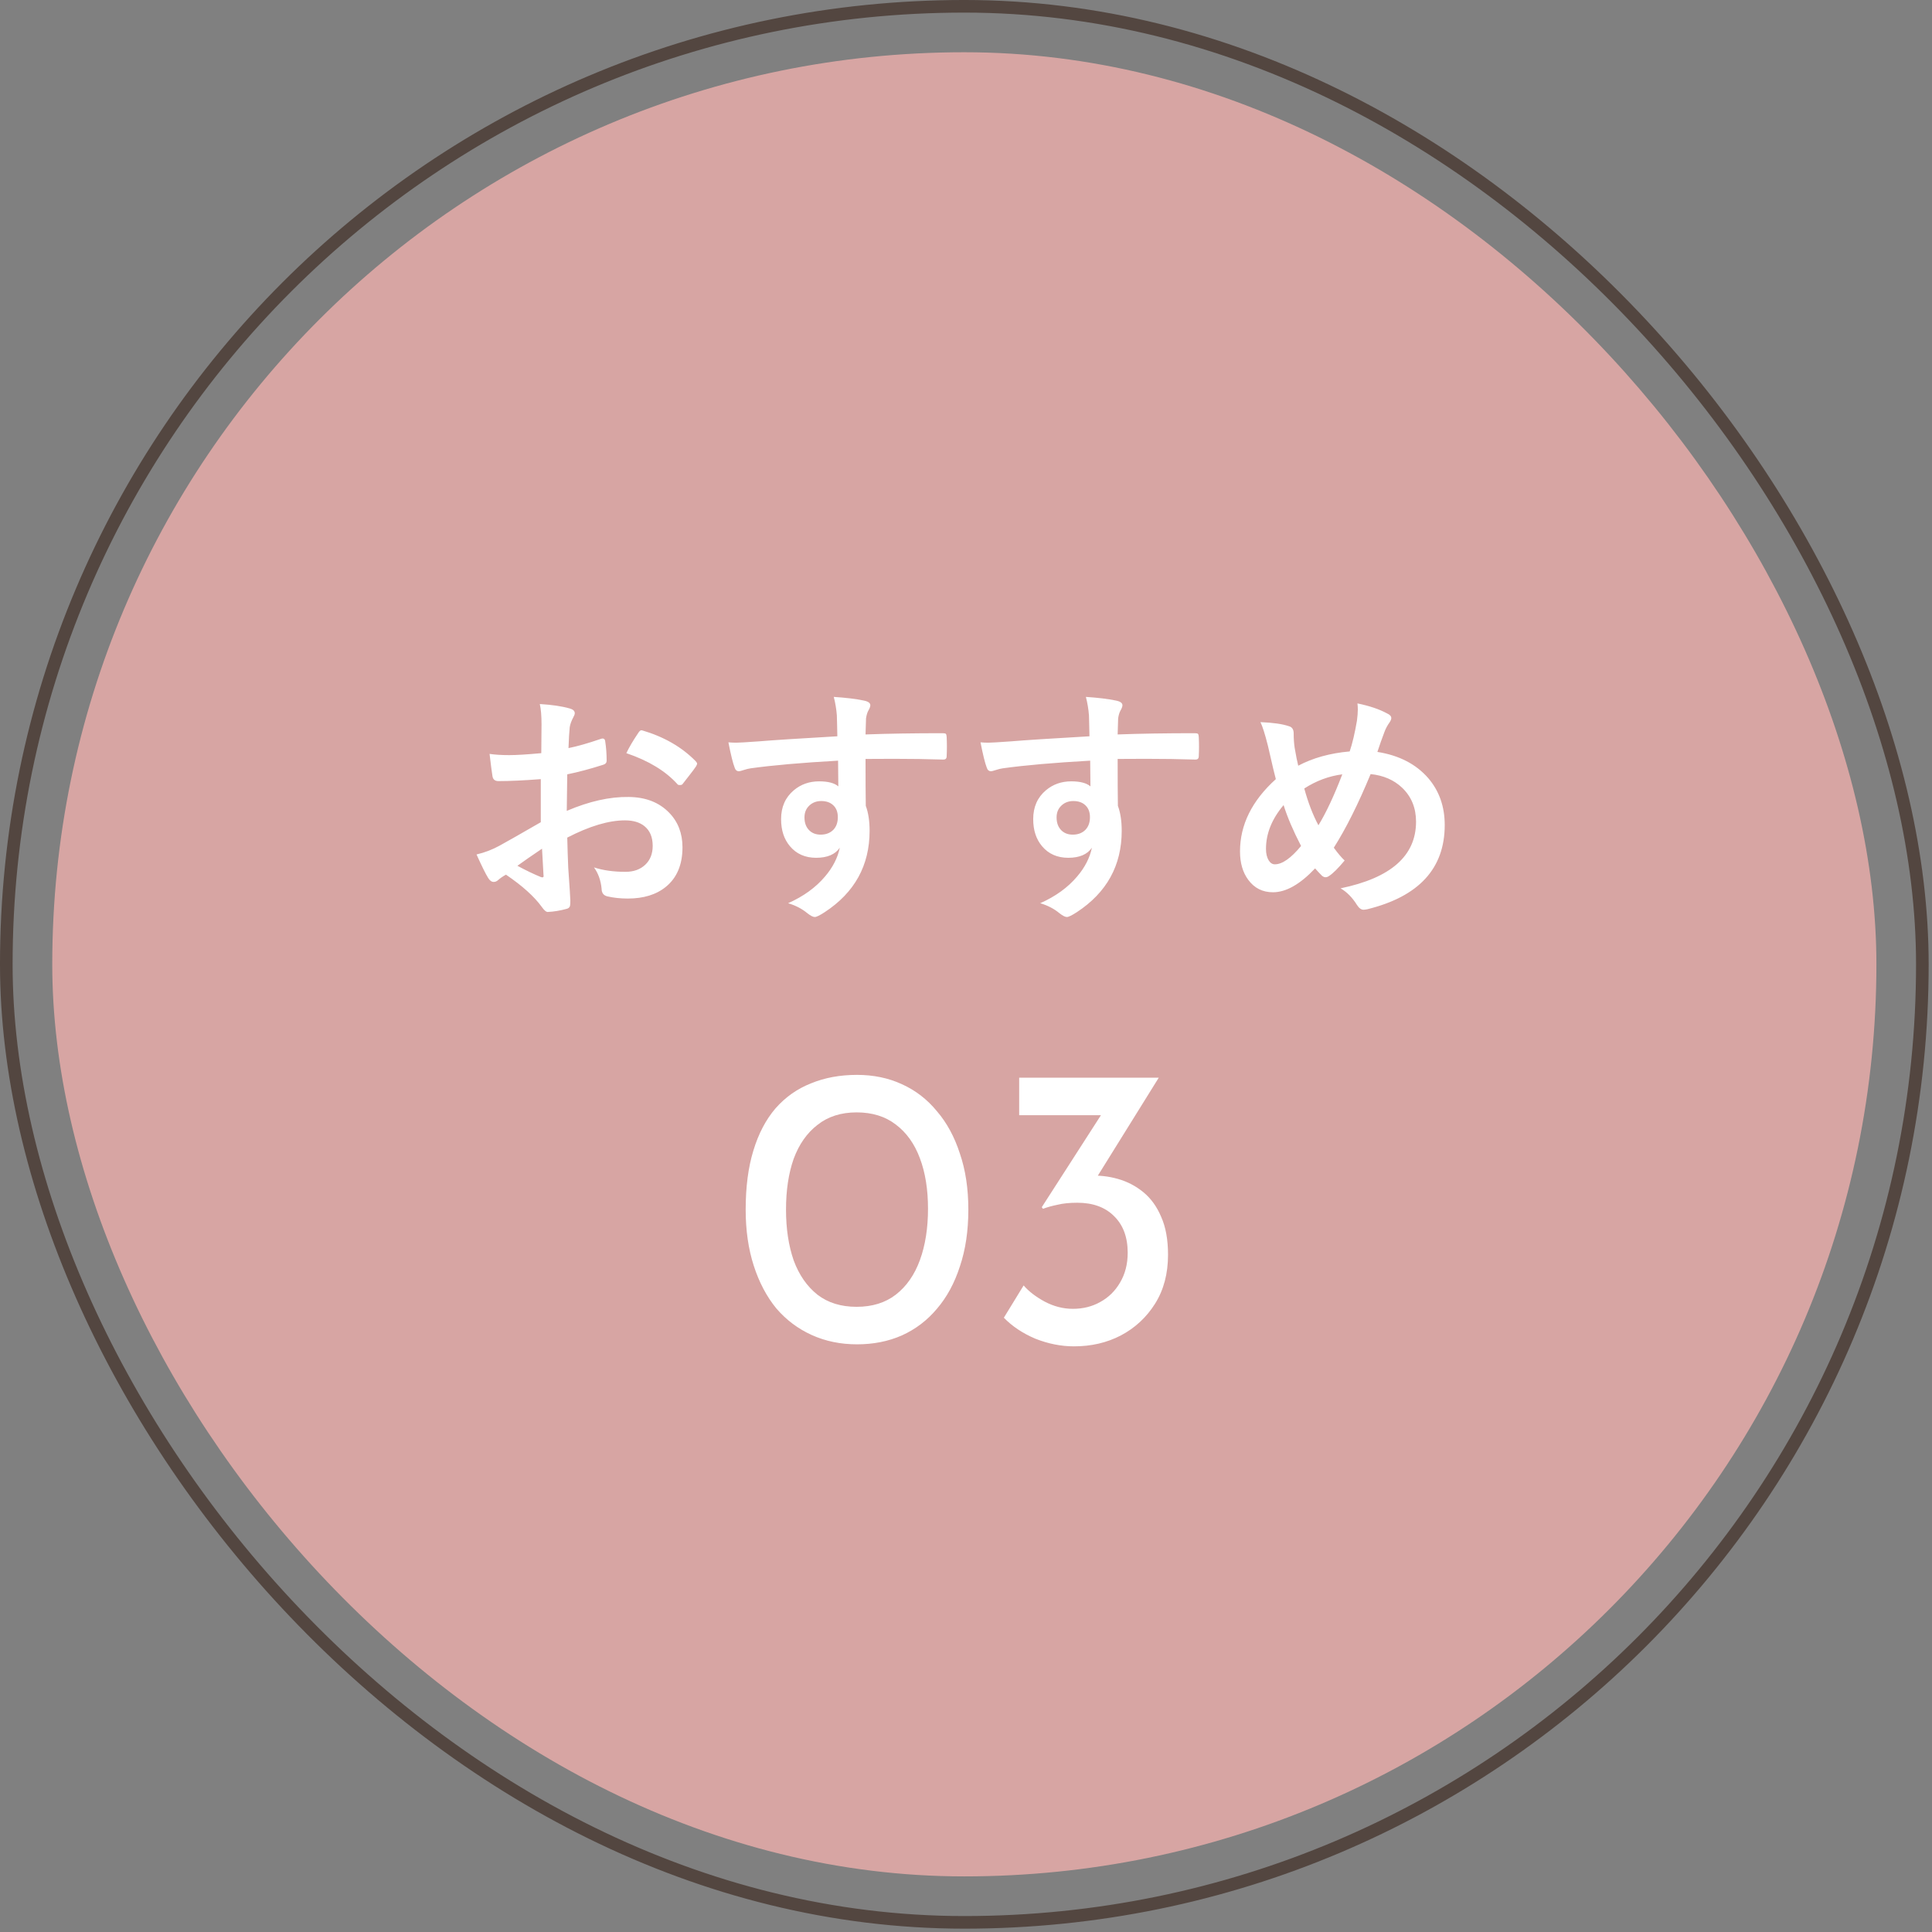 <svg width="203" height="203" viewBox="0 0 203 203" fill="none" xmlns="http://www.w3.org/2000/svg">
<rect x="0" y="0" width="203" height="203" fill="#808080" stroke="none"/>
<rect x="0.662" y="0.662" width="201.325" height="201.325" rx="100.662" stroke="#534640" stroke-width="1.325"/>
<rect x="5.491" y="5.49" width="191.667" height="191.667" rx="95.833" fill="#D7A5A3"/>
<path d="M56.874 79.136L56.9 76.109C56.9 75.221 56.84 74.509 56.719 73.975C58.004 74.052 59.051 74.208 59.862 74.441C60.215 74.535 60.392 74.704 60.392 74.945C60.392 75.048 60.34 75.191 60.237 75.372C60.039 75.743 59.914 76.088 59.862 76.406C59.81 76.915 59.767 77.648 59.733 78.605C60.672 78.416 61.806 78.092 63.134 77.635C63.203 77.609 63.264 77.597 63.315 77.597C63.471 77.597 63.561 77.687 63.587 77.868C63.691 78.532 63.742 79.218 63.742 79.925C63.742 80.14 63.626 80.283 63.393 80.352C61.987 80.8 60.724 81.136 59.603 81.361L59.551 85.202C61.906 84.193 64.079 83.706 66.07 83.74C67.847 83.758 69.261 84.31 70.313 85.396C71.244 86.353 71.71 87.565 71.71 89.031C71.71 90.841 71.132 92.221 69.977 93.17C68.968 93.998 67.631 94.412 65.967 94.412C65.182 94.412 64.458 94.334 63.794 94.179C63.406 94.075 63.212 93.808 63.212 93.377C63.126 92.497 62.858 91.751 62.41 91.139C63.358 91.45 64.462 91.605 65.721 91.605C66.584 91.605 67.278 91.355 67.804 90.855C68.321 90.363 68.58 89.703 68.58 88.876C68.58 87.961 68.291 87.272 67.713 86.806C67.213 86.401 66.532 86.198 65.669 86.198C63.962 86.198 61.94 86.802 59.603 88.009C59.629 89.138 59.664 90.199 59.707 91.191C59.853 93.252 59.927 94.399 59.927 94.631C59.927 94.933 59.914 95.123 59.888 95.201C59.836 95.356 59.715 95.455 59.526 95.498C58.87 95.679 58.219 95.787 57.572 95.821C57.4 95.839 57.184 95.662 56.926 95.291C56.132 94.196 54.878 93.066 53.162 91.902C52.834 92.083 52.554 92.277 52.321 92.484C52.192 92.605 52.041 92.665 51.868 92.665C51.653 92.665 51.459 92.523 51.286 92.239C51.019 91.807 50.614 90.988 50.07 89.781C50.924 89.583 51.735 89.272 52.502 88.85C53.304 88.41 54.744 87.591 56.822 86.392V81.865C55.054 82.003 53.571 82.072 52.373 82.072C51.993 82.072 51.782 81.886 51.739 81.516C51.67 81.093 51.571 80.326 51.441 79.213C52.019 79.3 52.709 79.343 53.511 79.343C54.27 79.343 55.391 79.274 56.874 79.136ZM56.952 89.173C55.831 89.932 54.968 90.531 54.365 90.971C55.279 91.462 56.106 91.859 56.848 92.161C56.908 92.178 56.956 92.187 56.99 92.187C57.077 92.187 57.12 92.135 57.12 92.031C57.12 92.006 57.115 91.98 57.107 91.954C57.09 91.687 57.064 91.212 57.029 90.531C56.995 89.841 56.969 89.389 56.952 89.173ZM65.812 79.136C66.114 78.506 66.519 77.816 67.028 77.066C67.166 76.842 67.282 76.73 67.377 76.73C67.403 76.73 67.437 76.734 67.48 76.743C69.766 77.415 71.637 78.493 73.094 79.977C73.198 80.089 73.249 80.179 73.249 80.248C73.249 80.283 73.215 80.369 73.146 80.507C72.999 80.731 72.749 81.067 72.395 81.516C72.007 82.016 71.779 82.309 71.71 82.395C71.667 82.456 71.572 82.486 71.425 82.486C71.296 82.486 71.214 82.456 71.18 82.395C69.938 81.016 68.149 79.929 65.812 79.136ZM87.982 77.364C87.973 77.105 87.965 76.7 87.956 76.148C87.947 75.734 87.939 75.406 87.93 75.165C87.878 74.501 87.77 73.854 87.607 73.225C88.9 73.311 89.935 73.436 90.711 73.6C91.202 73.686 91.448 73.854 91.448 74.104C91.448 74.242 91.371 74.445 91.215 74.712C91.121 74.893 91.047 75.148 90.996 75.475C90.987 75.587 90.97 76.152 90.944 77.17C93.315 77.083 96.027 77.04 99.08 77.04C99.243 77.04 99.347 77.066 99.39 77.118C99.433 77.17 99.459 77.278 99.468 77.441C99.485 77.786 99.493 78.123 99.493 78.45C99.493 78.778 99.485 79.114 99.468 79.459C99.468 79.692 99.356 79.808 99.131 79.808C99.097 79.808 99.062 79.808 99.028 79.808C97.424 79.757 95.721 79.731 93.919 79.731C92.832 79.731 91.841 79.735 90.944 79.744C90.944 81.951 90.952 83.594 90.97 84.672C91.237 85.387 91.371 86.263 91.371 87.297C91.371 90.936 89.797 93.786 86.649 95.847C86.132 96.183 85.787 96.352 85.615 96.352C85.425 96.352 85.162 96.218 84.826 95.951C84.265 95.485 83.593 95.136 82.808 94.903C84.42 94.187 85.714 93.252 86.688 92.096C87.499 91.148 88.016 90.139 88.24 89.07C87.757 89.777 86.93 90.13 85.757 90.13C84.602 90.13 83.683 89.725 83.002 88.914C82.381 88.181 82.071 87.233 82.071 86.069C82.071 84.793 82.519 83.779 83.416 83.029C84.157 82.408 85.041 82.098 86.067 82.098C87.007 82.098 87.68 82.275 88.085 82.628L88.059 79.925C84.231 80.14 81.174 80.408 78.889 80.727C78.682 80.752 78.419 80.817 78.1 80.921C77.867 80.998 77.716 81.037 77.647 81.037C77.423 81.037 77.272 80.912 77.194 80.662C77.013 80.205 76.793 79.317 76.535 77.998C76.802 78.023 77.082 78.036 77.375 78.036C77.643 78.036 78.44 77.989 79.768 77.894C81.191 77.773 83.929 77.597 87.982 77.364ZM86.287 84.167C85.787 84.167 85.369 84.327 85.033 84.646C84.696 84.965 84.528 85.379 84.528 85.888C84.528 86.491 84.714 86.961 85.084 87.297C85.386 87.565 85.766 87.698 86.223 87.698C86.783 87.698 87.231 87.526 87.568 87.181C87.878 86.853 88.033 86.414 88.033 85.862C88.033 85.293 87.852 84.857 87.49 84.555C87.188 84.297 86.787 84.167 86.287 84.167ZM114.472 77.364C114.463 77.105 114.455 76.7 114.446 76.148C114.437 75.734 114.429 75.406 114.42 75.165C114.368 74.501 114.261 73.854 114.097 73.225C115.39 73.311 116.425 73.436 117.201 73.6C117.692 73.686 117.938 73.854 117.938 74.104C117.938 74.242 117.861 74.445 117.705 74.712C117.611 74.893 117.537 75.148 117.486 75.475C117.477 75.587 117.46 76.152 117.434 77.17C119.805 77.083 122.517 77.04 125.57 77.04C125.734 77.04 125.837 77.066 125.88 77.118C125.923 77.17 125.949 77.278 125.958 77.441C125.975 77.786 125.984 78.123 125.984 78.45C125.984 78.778 125.975 79.114 125.958 79.459C125.958 79.692 125.846 79.808 125.621 79.808C125.587 79.808 125.552 79.808 125.518 79.808C123.914 79.757 122.211 79.731 120.409 79.731C119.322 79.731 118.331 79.735 117.434 79.744C117.434 81.951 117.442 83.594 117.46 84.672C117.727 85.387 117.861 86.263 117.861 87.297C117.861 90.936 116.287 93.786 113.14 95.847C112.622 96.183 112.277 96.352 112.105 96.352C111.915 96.352 111.652 96.218 111.316 95.951C110.755 95.485 110.083 95.136 109.298 94.903C110.91 94.187 112.204 93.252 113.178 92.096C113.989 91.148 114.506 90.139 114.73 89.07C114.248 89.777 113.42 90.13 112.247 90.13C111.092 90.13 110.173 89.725 109.492 88.914C108.871 88.181 108.561 87.233 108.561 86.069C108.561 84.793 109.009 83.779 109.906 83.029C110.647 82.408 111.531 82.098 112.557 82.098C113.497 82.098 114.17 82.275 114.575 82.628L114.549 79.925C110.721 80.14 107.664 80.408 105.379 80.727C105.172 80.752 104.909 80.817 104.59 80.921C104.357 80.998 104.206 81.037 104.137 81.037C103.913 81.037 103.762 80.912 103.684 80.662C103.503 80.205 103.283 79.317 103.025 77.998C103.292 78.023 103.572 78.036 103.865 78.036C104.133 78.036 104.93 77.989 106.258 77.894C107.681 77.773 110.419 77.597 114.472 77.364ZM112.777 84.167C112.277 84.167 111.859 84.327 111.523 84.646C111.186 84.965 111.018 85.379 111.018 85.888C111.018 86.491 111.204 86.961 111.574 87.297C111.876 87.565 112.256 87.698 112.713 87.698C113.273 87.698 113.722 87.526 114.058 87.181C114.368 86.853 114.524 86.414 114.524 85.862C114.524 85.293 114.342 84.857 113.98 84.555C113.678 84.297 113.277 84.167 112.777 84.167ZM141.816 78.955C142.1 78.11 142.354 77.032 142.579 75.721C142.639 75.255 142.669 74.863 142.669 74.544C142.669 74.311 142.656 74.1 142.63 73.91C143.898 74.169 144.941 74.522 145.761 74.971C146.045 75.1 146.187 75.26 146.187 75.449C146.187 75.57 146.127 75.721 146.006 75.902C145.782 76.213 145.605 76.54 145.476 76.885C145.2 77.609 144.95 78.317 144.726 79.006C147.011 79.368 148.796 80.291 150.081 81.774C151.228 83.12 151.801 84.758 151.801 86.689C151.801 91.251 149.089 94.2 143.665 95.537C143.493 95.571 143.359 95.588 143.264 95.588C143.023 95.588 142.794 95.42 142.579 95.084C142.096 94.308 141.522 93.726 140.858 93.338C146.144 92.251 148.787 89.919 148.787 86.34C148.787 84.892 148.3 83.702 147.326 82.77C146.463 81.951 145.36 81.473 144.014 81.335C142.712 84.482 141.423 87.06 140.147 89.07C140.578 89.665 140.958 90.113 141.285 90.415C140.595 91.243 140.048 91.786 139.643 92.044C139.522 92.131 139.397 92.174 139.267 92.174C139.155 92.174 139.035 92.122 138.905 92.019C138.621 91.734 138.379 91.475 138.181 91.243C136.603 92.915 135.128 93.752 133.757 93.752C132.662 93.752 131.796 93.316 131.157 92.445C130.58 91.669 130.291 90.673 130.291 89.457C130.291 86.664 131.545 84.133 134.055 81.865C133.969 81.58 133.693 80.416 133.227 78.373C132.917 77.139 132.654 76.307 132.438 75.876C133.749 75.928 134.745 76.07 135.426 76.303C135.762 76.389 135.93 76.644 135.93 77.066C135.93 77.618 135.965 78.123 136.034 78.579C136.18 79.433 136.305 80.058 136.409 80.455C137.952 79.636 139.755 79.136 141.816 78.955ZM137.043 82.848C137.448 84.331 137.944 85.62 138.53 86.715C139.332 85.413 140.169 83.628 141.039 81.361C139.634 81.542 138.302 82.037 137.043 82.848ZM134.87 84.594C133.637 86.051 133.02 87.586 133.02 89.199C133.02 89.69 133.115 90.091 133.305 90.402C133.477 90.678 133.693 90.816 133.951 90.816C134.727 90.816 135.646 90.173 136.706 88.888C135.887 87.31 135.275 85.879 134.87 84.594Z" fill="white"/>
<path d="M90.048 141.252C88.324 141.252 86.742 140.927 85.301 140.277C83.86 139.627 82.617 138.695 81.571 137.48C80.554 136.237 79.763 134.739 79.198 132.987C78.633 131.235 78.35 129.272 78.35 127.096C78.35 124.722 78.618 122.66 79.155 120.908C79.692 119.128 80.469 117.644 81.487 116.457C82.532 115.271 83.775 114.395 85.216 113.83C86.657 113.236 88.268 112.94 90.048 112.94C91.772 112.94 93.34 113.265 94.753 113.914C96.194 114.564 97.423 115.511 98.44 116.754C99.486 117.969 100.291 119.453 100.856 121.204C101.449 122.928 101.746 124.892 101.746 127.096C101.746 129.328 101.449 131.32 100.856 133.072C100.291 134.824 99.486 136.307 98.44 137.522C97.423 138.737 96.194 139.67 94.753 140.32C93.34 140.941 91.772 141.252 90.048 141.252ZM90.006 137.31C91.644 137.31 93.015 136.887 94.117 136.039C95.247 135.163 96.095 133.948 96.66 132.394C97.225 130.84 97.508 129.046 97.508 127.011C97.508 124.977 97.225 123.211 96.66 121.713C96.095 120.187 95.247 119 94.117 118.153C93.015 117.305 91.644 116.881 90.006 116.881C88.367 116.881 86.996 117.319 85.894 118.195C84.792 119.043 83.959 120.23 83.394 121.755C82.857 123.281 82.588 125.061 82.588 127.096C82.588 129.102 82.857 130.882 83.394 132.436C83.959 133.962 84.792 135.163 85.894 136.039C86.996 136.887 88.367 137.31 90.006 137.31ZM121.753 113.236L114.294 125.231L111.835 124.087C112.203 123.889 112.613 123.748 113.065 123.663C113.517 123.578 113.969 123.536 114.421 123.536C115.466 123.479 116.484 123.592 117.473 123.875C118.462 124.157 119.352 124.623 120.143 125.273C120.934 125.923 121.556 126.785 122.008 127.859C122.488 128.933 122.728 130.261 122.728 131.843C122.728 133.821 122.276 135.53 121.372 136.971C120.468 138.412 119.267 139.529 117.769 140.32C116.3 141.083 114.661 141.464 112.853 141.464C111.496 141.464 110.14 141.196 108.784 140.659C107.456 140.094 106.354 139.359 105.478 138.455L107.555 135.064C108.092 135.686 108.826 136.251 109.759 136.759C110.719 137.268 111.708 137.522 112.726 137.522C113.799 137.522 114.76 137.282 115.608 136.802C116.484 136.321 117.176 135.643 117.684 134.767C118.221 133.863 118.49 132.818 118.49 131.631C118.49 129.992 118.009 128.706 117.049 127.774C116.116 126.842 114.831 126.375 113.192 126.375C112.372 126.375 111.68 126.446 111.115 126.587C110.55 126.7 110.041 126.842 109.589 127.011L109.462 126.842L116.032 116.627L117.303 117.178H107.088V113.236H121.753Z" fill="white"/>
</svg>
